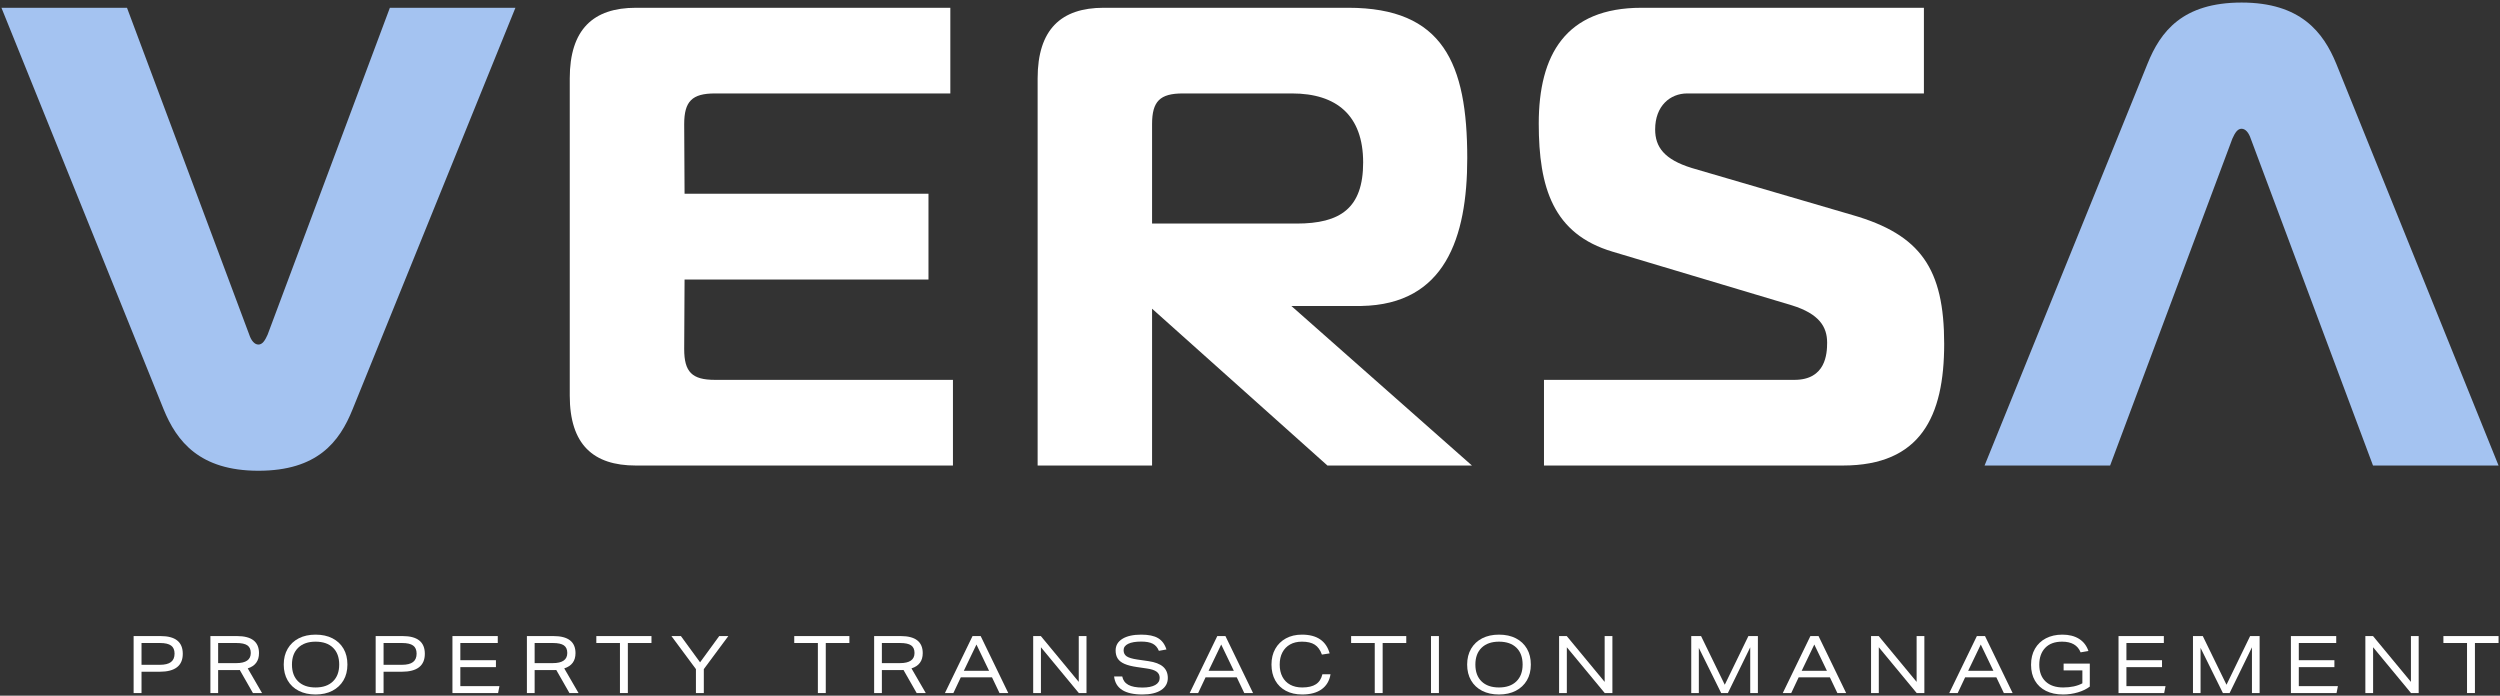 <svg width="460" height="128" viewBox="0 0 460 128" fill="none" xmlns="http://www.w3.org/2000/svg">
<rect x="0" y="0" width="460" height="128" fill="#333333" stroke="none"/>
<path d="M45.867 61.592C46.228 62.675 46.83 63.397 47.551 63.397C48.273 63.397 48.755 62.675 49.236 61.592L71.736 1.432H94.837L64.878 75.309C62.471 81.325 58.38 86.618 47.551 86.618C36.722 86.618 32.511 81.205 30.105 75.309L0.266 1.432H23.367L45.867 61.592Z" fill="#A4C3F1"/>
<path d="M414.132 25.495C413.771 24.413 413.169 23.69 412.447 23.69C411.726 23.69 411.243 24.413 410.763 25.495L388.263 85.655H365.162L395.121 11.779C397.528 5.764 401.618 0.469 412.447 0.469C423.276 0.469 427.487 5.883 429.893 11.779L459.733 85.655H436.632L414.132 25.495Z" fill="#A4C3F1"/>
<path d="M174.861 17.194H131.546C127.335 17.194 125.891 18.639 125.891 22.85L125.96 35.653H170.84V51.435H125.96L125.891 64.239C125.891 68.45 127.335 69.894 131.546 69.894H175.342V85.657H116.987C109.166 85.657 104.835 81.806 104.835 72.782V14.427C104.835 5.403 109.166 1.432 116.987 1.432H174.861V17.194Z" fill="white"/>
<path d="M284.093 69.894H330.176C335.951 69.894 336.192 65.082 336.192 63.036C336.192 60.149 334.748 57.742 329.694 56.178L296.726 46.312C285.777 43.063 283.13 34.52 283.13 22.729C283.13 10.096 288.064 1.432 302.021 1.432H353.999V17.194H310.443C307.315 17.194 304.547 19.481 304.547 23.811C304.547 27.061 306.232 29.347 311.286 30.911L340.884 39.574C353.398 43.184 357.729 49.44 357.729 63.277C357.729 76.633 353.398 85.657 339.079 85.657H284.093V69.894Z" fill="white"/>
<path d="M211.98 22.849C211.98 18.637 213.424 17.194 217.635 17.194H237.729C245.911 17.194 250.819 21.224 250.819 29.887C250.819 38.309 246.633 41.136 238.571 41.136H211.98V22.849ZM237.609 56.298H250.504C265.854 56.02 269.975 43.783 269.975 29.104C269.975 11.658 265.523 1.43 248.077 1.43H203.076C195.255 1.43 190.924 5.401 190.924 14.425V85.655H211.98V56.298V56.801C213.944 58.569 244.244 85.655 244.244 85.655H270.835L237.609 56.298Z" fill="white"/>
<path d="M29.417 122.323C30.337 122.323 31.018 122.153 31.459 121.816C31.899 121.478 32.119 120.962 32.119 120.267C32.119 119.591 31.906 119.097 31.48 118.784C31.055 118.471 30.377 118.314 29.447 118.314H26.04V122.323H29.417ZM24.586 117.036H29.55C32.271 117.036 33.631 118.123 33.631 120.296C33.631 122.498 32.212 123.6 29.373 123.6H26.04V127.521H24.586V117.036Z" fill="white"/>
<path d="M43.47 122.014C45.252 122.014 46.142 121.393 46.142 120.15C46.142 119.502 45.935 119.037 45.518 118.747C45.103 118.459 44.429 118.314 43.5 118.314H40.137V122.014H43.47ZM38.713 117.036H43.603C46.305 117.036 47.655 118.084 47.655 120.179C47.655 121.609 46.965 122.543 45.585 122.983L48.214 127.521H46.539L44.117 123.278C44.038 123.288 43.948 123.291 43.845 123.291H43.426H40.137V127.521H38.713V117.036Z" fill="white"/>
<path d="M62.414 122.279C62.414 120.948 62.032 119.912 61.268 119.173C60.505 118.435 59.437 118.066 58.067 118.066C56.706 118.066 55.642 118.437 54.873 119.18C54.105 119.924 53.721 120.958 53.721 122.279C53.721 123.611 54.102 124.646 54.866 125.385C55.63 126.125 56.696 126.493 58.067 126.493C59.428 126.493 60.492 126.122 61.261 125.377C62.03 124.634 62.414 123.601 62.414 122.279ZM52.928 125.194C52.448 124.366 52.208 123.395 52.208 122.279C52.208 121.163 52.45 120.192 52.935 119.364C53.419 118.537 54.1 117.899 54.976 117.448C55.852 116.998 56.883 116.773 58.067 116.773C59.261 116.773 60.296 116.998 61.173 117.448C62.049 117.899 62.727 118.535 63.207 119.357C63.686 120.179 63.925 121.153 63.925 122.279C63.925 123.395 63.683 124.364 63.199 125.187C62.714 126.009 62.034 126.648 61.158 127.103C60.282 127.558 59.252 127.786 58.067 127.786C56.883 127.786 55.849 127.561 54.968 127.11C54.087 126.66 53.407 126.022 52.928 125.194Z" fill="white"/>
<path d="M73.954 122.323C74.875 122.323 75.555 122.153 75.996 121.816C76.437 121.478 76.656 120.962 76.656 120.267C76.656 119.591 76.443 119.097 76.017 118.784C75.592 118.471 74.914 118.314 73.984 118.314H70.577V122.323H73.954ZM69.123 117.036H74.087C76.809 117.036 78.169 118.123 78.169 120.296C78.169 122.498 76.749 123.6 73.91 123.6H70.577V127.521H69.123V117.036Z" fill="white"/>
<path d="M83.249 117.037H91.589V118.314H84.702V121.472H91.252V122.749H84.702V126.244H91.898L91.649 127.522H83.249V117.037Z" fill="white"/>
<path d="M101.707 122.014C103.489 122.014 104.38 121.393 104.38 120.15C104.38 119.502 104.172 119.037 103.755 118.747C103.34 118.459 102.667 118.314 101.737 118.314H98.374V122.014H101.707ZM96.95 117.036H101.84C104.542 117.036 105.893 118.084 105.893 120.179C105.893 121.609 105.202 122.543 103.822 122.983L106.451 127.521H104.777L102.354 123.278C102.275 123.288 102.185 123.291 102.082 123.291H101.663H98.374V127.521H96.95V117.036Z" fill="white"/>
<path d="M114.071 118.314H109.725V117.037H119.871V118.314H115.524V127.521H114.071V118.314Z" fill="white"/>
<path d="M123.542 117.037H125.289L128.814 121.868L132.338 117.037H134.012L129.503 123.116V127.522H128.05V123.116L123.542 117.037Z" fill="white"/>
<path d="M150.488 118.314H146.142V117.037H156.288V118.314H151.941V127.521H150.488V118.314Z" fill="white"/>
<path d="M165.598 122.014C167.38 122.014 168.27 121.393 168.27 120.15C168.27 119.502 168.063 119.037 167.646 118.747C167.231 118.459 166.557 118.314 165.627 118.314H162.265V122.014H165.598ZM160.841 117.036H165.731C168.433 117.036 169.783 118.084 169.783 120.179C169.783 121.609 169.093 122.543 167.713 122.983L170.342 127.521H168.667L166.245 123.278C166.166 123.288 166.076 123.291 165.973 123.291H165.554H162.265V127.521H160.841V117.036Z" fill="white"/>
<path d="M181.986 123.424L179.666 118.593L177.345 123.424H181.986ZM178.946 117.036H180.444L185.524 127.521H183.909L182.529 124.628H176.788L175.422 127.521H173.865L178.946 117.036Z" fill="white"/>
<path d="M190.106 117.037H191.516L198.491 125.466V117.037H199.916V127.522H198.506L191.531 119.093V127.522H190.106V117.037Z" fill="white"/>
<path d="M204.995 124.467H206.493C206.63 125.163 207.002 125.675 207.609 126.009C208.215 126.341 209.082 126.509 210.208 126.509C211.226 126.509 212.009 126.353 212.557 126.046C213.105 125.737 213.38 125.299 213.38 124.731C213.38 124.241 213.192 123.86 212.814 123.586C212.438 123.313 211.833 123.115 211.001 122.999L209.18 122.734C208.241 122.597 207.484 122.403 206.911 122.154C206.339 121.905 205.923 121.579 205.663 121.177C205.404 120.776 205.274 120.278 205.274 119.68C205.274 118.77 205.69 118.058 206.523 117.544C207.355 117.029 208.509 116.773 209.988 116.773C211.329 116.773 212.362 116.988 213.086 117.418C213.81 117.849 214.324 118.544 214.628 119.503L213.233 119.753C212.989 119.147 212.614 118.71 212.109 118.447C211.606 118.182 210.898 118.051 209.988 118.051C208.95 118.051 208.15 118.187 207.587 118.461C207.024 118.736 206.743 119.128 206.743 119.637C206.743 120.136 206.931 120.511 207.307 120.767C207.685 121.021 208.343 121.217 209.283 121.355L211.309 121.648C212.523 121.823 213.422 122.167 214.004 122.675C214.587 123.186 214.878 123.876 214.878 124.747C214.878 125.695 214.466 126.439 213.644 126.978C212.822 127.516 211.676 127.786 210.208 127.786C206.977 127.786 205.24 126.68 204.995 124.467Z" fill="white"/>
<path d="M227.022 123.424L224.702 118.593L222.381 123.424H227.022ZM223.982 117.036H225.48L230.56 127.521H228.946L227.565 124.628H221.824L220.458 127.521H218.901L223.982 117.036Z" fill="white"/>
<path d="M244.657 120.223L243.232 120.443C242.929 119.602 242.491 118.994 241.919 118.622C241.345 118.25 240.56 118.065 239.562 118.065C238.72 118.065 237.992 118.235 237.381 118.578C236.769 118.921 236.297 119.408 235.964 120.039C235.631 120.671 235.465 121.418 235.465 122.278C235.465 123.15 235.631 123.902 235.964 124.532C236.297 125.164 236.774 125.649 237.396 125.987C238.017 126.324 238.754 126.493 239.605 126.493C240.682 126.493 241.522 126.297 242.124 125.905C242.726 125.515 243.124 124.902 243.32 124.069H244.818C244.613 125.274 244.065 126.194 243.174 126.831C242.283 127.467 241.093 127.785 239.605 127.785C238.451 127.785 237.449 127.56 236.603 127.11C235.755 126.659 235.102 126.021 234.642 125.193C234.182 124.366 233.952 123.394 233.952 122.278C233.952 121.172 234.185 120.208 234.65 119.386C235.114 118.564 235.768 117.923 236.61 117.462C237.452 117.002 238.436 116.773 239.562 116.773C242.312 116.773 244.011 117.923 244.657 120.223Z" fill="white"/>
<path d="M252.953 118.314H248.607V117.037H258.753V118.314H254.407V127.521H252.953V118.314Z" fill="white"/>
<path d="M263.305 127.522H264.759V117.037H263.305V127.522Z" fill="white"/>
<path d="M280.162 122.279C280.162 120.948 279.78 119.912 279.017 119.173C278.253 118.435 277.186 118.066 275.816 118.066C274.455 118.066 273.39 118.437 272.621 119.18C271.853 119.924 271.469 120.958 271.469 122.279C271.469 123.611 271.851 124.646 272.615 125.385C273.378 126.125 274.445 126.493 275.816 126.493C277.176 126.493 278.24 126.122 279.009 125.377C279.778 124.634 280.162 123.601 280.162 122.279ZM270.676 125.194C270.197 124.366 269.956 123.395 269.956 122.279C269.956 121.163 270.199 120.192 270.684 119.364C271.168 118.537 271.849 117.899 272.724 117.448C273.601 116.998 274.631 116.773 275.816 116.773C277.009 116.773 278.045 116.998 278.921 117.448C279.798 117.899 280.476 118.535 280.955 119.357C281.435 120.179 281.674 121.153 281.674 122.279C281.674 123.395 281.432 124.364 280.948 125.187C280.463 126.009 279.783 126.648 278.906 127.103C278.031 127.558 277 127.786 275.816 127.786C274.631 127.786 273.598 127.561 272.717 127.11C271.836 126.66 271.156 126.022 270.676 125.194Z" fill="white"/>
<path d="M286.872 117.037H288.282L295.257 125.466V117.037H296.682V127.522H295.272L288.297 119.093V127.522H286.872V117.037Z" fill="white"/>
<path d="M311.19 117.037H312.996L317.357 125.994L321.704 117.037H323.451V127.522H322.041V119.107L317.93 127.522H316.697L312.585 119.21V127.522H311.19V117.037Z" fill="white"/>
<path d="M336.152 123.424L333.832 118.593L331.512 123.424H336.152ZM333.113 117.036H334.611L339.691 127.521H338.076L336.696 124.628H330.954L329.588 127.521H328.032L333.113 117.036Z" fill="white"/>
<path d="M344.273 117.037H345.683L352.658 125.466V117.037H354.083V127.522H352.673L345.698 119.093V127.522H344.273V117.037Z" fill="white"/>
<path d="M366.783 123.424L364.462 118.593L362.143 123.424H366.783ZM363.744 117.036H365.242L370.322 127.521H368.707L367.327 124.628H361.585L360.219 127.521H358.663L363.744 117.036Z" fill="white"/>
<path d="M384.522 126.332C383.935 126.783 383.203 127.137 382.326 127.397C381.45 127.656 380.543 127.786 379.602 127.786C378.389 127.786 377.341 127.566 376.461 127.125C375.58 126.684 374.902 126.056 374.427 125.238C373.952 124.42 373.714 123.449 373.714 122.324C373.714 121.178 373.955 120.192 374.434 119.364C374.914 118.537 375.587 117.899 376.452 117.448C377.32 116.998 378.325 116.773 379.471 116.773C380.694 116.773 381.717 117.03 382.54 117.544C383.362 118.058 383.939 118.804 384.272 119.783L382.833 120.032C382.305 118.721 381.169 118.065 379.426 118.065C378.085 118.065 377.05 118.444 376.321 119.203C375.592 119.962 375.227 120.997 375.227 122.309C375.227 123.63 375.613 124.658 376.387 125.392C377.16 126.127 378.242 126.493 379.632 126.493C381.032 126.493 382.207 126.239 383.157 125.73V123.352H379.705V122.103H384.522V126.332Z" fill="white"/>
<path d="M389.808 117.037H398.148V118.314H391.261V121.472H397.811V122.749H391.261V126.244H398.457L398.208 127.522H389.808V117.037Z" fill="white"/>
<path d="M403.508 117.037H405.314L409.675 125.994L414.022 117.037H415.769V127.522H414.359V119.107L410.249 127.522H409.015L404.903 119.21V127.522H403.508V117.037Z" fill="white"/>
<path d="M421.526 117.037H429.866V118.314H422.979V121.472H429.529V122.749H422.979V126.244H430.175L429.926 127.522H421.526V117.037Z" fill="white"/>
<path d="M435.226 117.037H436.636L443.611 125.466V117.037H445.036V127.522H443.626L436.651 119.093V127.522H435.226V117.037Z" fill="white"/>
<path d="M453.933 118.314H449.586V117.037H459.733V118.314H455.386V127.521H453.933V118.314Z" fill="white"/>
</svg>
